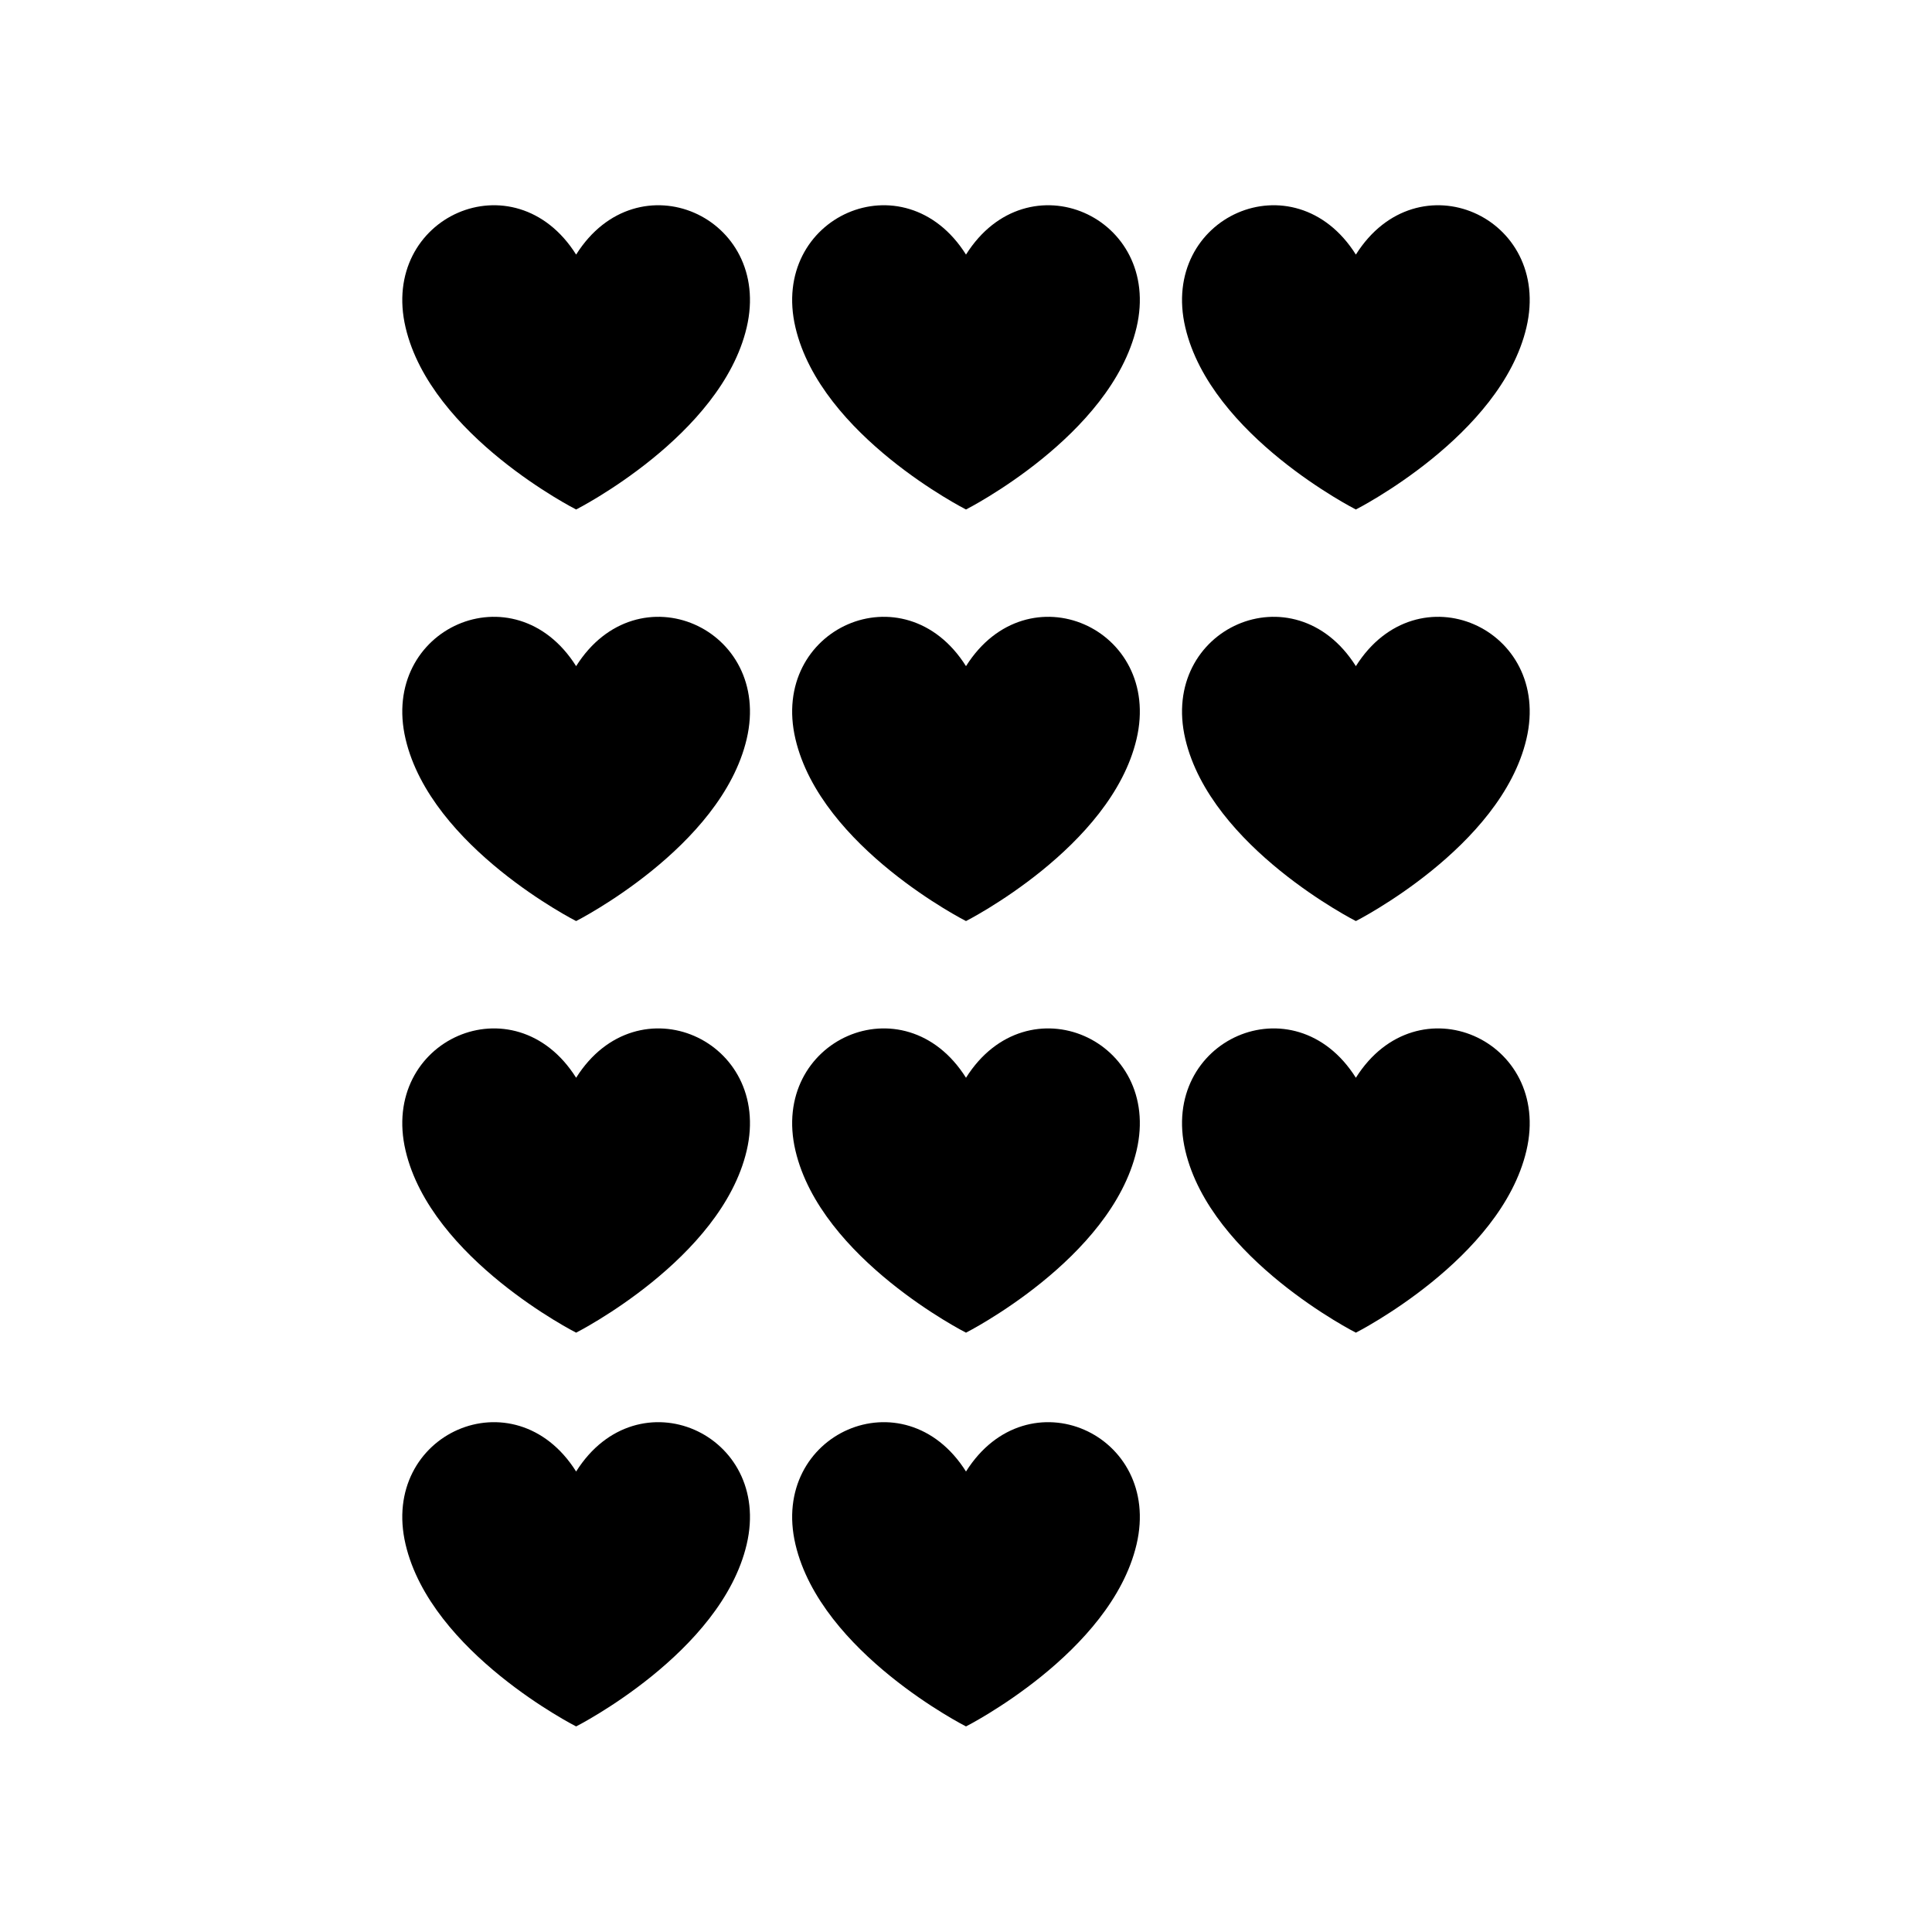 <?xml version="1.0" encoding="UTF-8"?>
<!-- Uploaded to: ICON Repo, www.svgrepo.com, Generator: ICON Repo Mixer Tools -->
<svg fill="#000000" width="800px" height="800px" version="1.1" viewBox="144 144 512 512" xmlns="http://www.w3.org/2000/svg">
 <g>
  <path d="m296.68 279.02s38.43-19.477 45.195-48.227c6.914-29.379-28.871-45.254-45.195-19.324-16.328-25.93-52.109-10.055-45.195 19.324 6.762 28.75 45.195 48.227 45.195 48.227z"/>
  <path d="m296.68 388.09s38.43-19.477 45.195-48.227c6.914-29.379-28.871-45.254-45.195-19.324-16.328-25.93-52.109-10.055-45.195 19.324 6.762 28.75 45.195 48.227 45.195 48.227z"/>
  <path d="m296.68 497.17s38.43-19.477 45.195-48.227c6.914-29.379-28.871-45.254-45.195-19.324-16.328-25.93-52.109-10.055-45.195 19.324 6.762 28.746 45.195 48.227 45.195 48.227z"/>
  <path d="m296.68 601.52s38.43-19.477 45.195-48.227c6.914-29.379-28.871-45.254-45.195-19.324-16.328-25.93-52.109-10.055-45.195 19.324 6.762 28.75 45.195 48.227 45.195 48.227z"/>
  <path d="m400 279.02s38.43-19.477 45.195-48.227c6.914-29.379-28.871-45.254-45.195-19.324-16.328-25.93-52.109-10.055-45.195 19.324 6.762 28.75 45.195 48.227 45.195 48.227z"/>
  <path d="m400 388.09s38.43-19.477 45.195-48.227c6.914-29.379-28.871-45.254-45.195-19.324-16.328-25.93-52.109-10.055-45.195 19.324 6.762 28.75 45.195 48.227 45.195 48.227z"/>
  <path d="m400 497.17s38.43-19.477 45.195-48.227c6.914-29.379-28.871-45.254-45.195-19.324-16.328-25.93-52.109-10.055-45.195 19.324 6.762 28.746 45.195 48.227 45.195 48.227z"/>
  <path d="m400 601.52s38.43-19.477 45.195-48.227c6.914-29.379-28.871-45.254-45.195-19.324-16.328-25.93-52.109-10.055-45.195 19.324 6.762 28.75 45.195 48.227 45.195 48.227z"/>
  <path d="m503.32 279.02s38.43-19.477 45.195-48.227c6.914-29.379-28.871-45.254-45.195-19.324-16.328-25.93-52.109-10.055-45.195 19.324 6.762 28.75 45.195 48.227 45.195 48.227z"/>
  <path d="m503.32 388.09s38.43-19.477 45.195-48.227c6.914-29.379-28.871-45.254-45.195-19.324-16.328-25.93-52.109-10.055-45.195 19.324 6.762 28.75 45.195 48.227 45.195 48.227z"/>
  <path d="m503.32 497.17s38.43-19.477 45.195-48.227c6.914-29.379-28.871-45.254-45.195-19.324-16.328-25.93-52.109-10.055-45.195 19.324 6.762 28.746 45.195 48.227 45.195 48.227z"/>
 </g>
</svg>